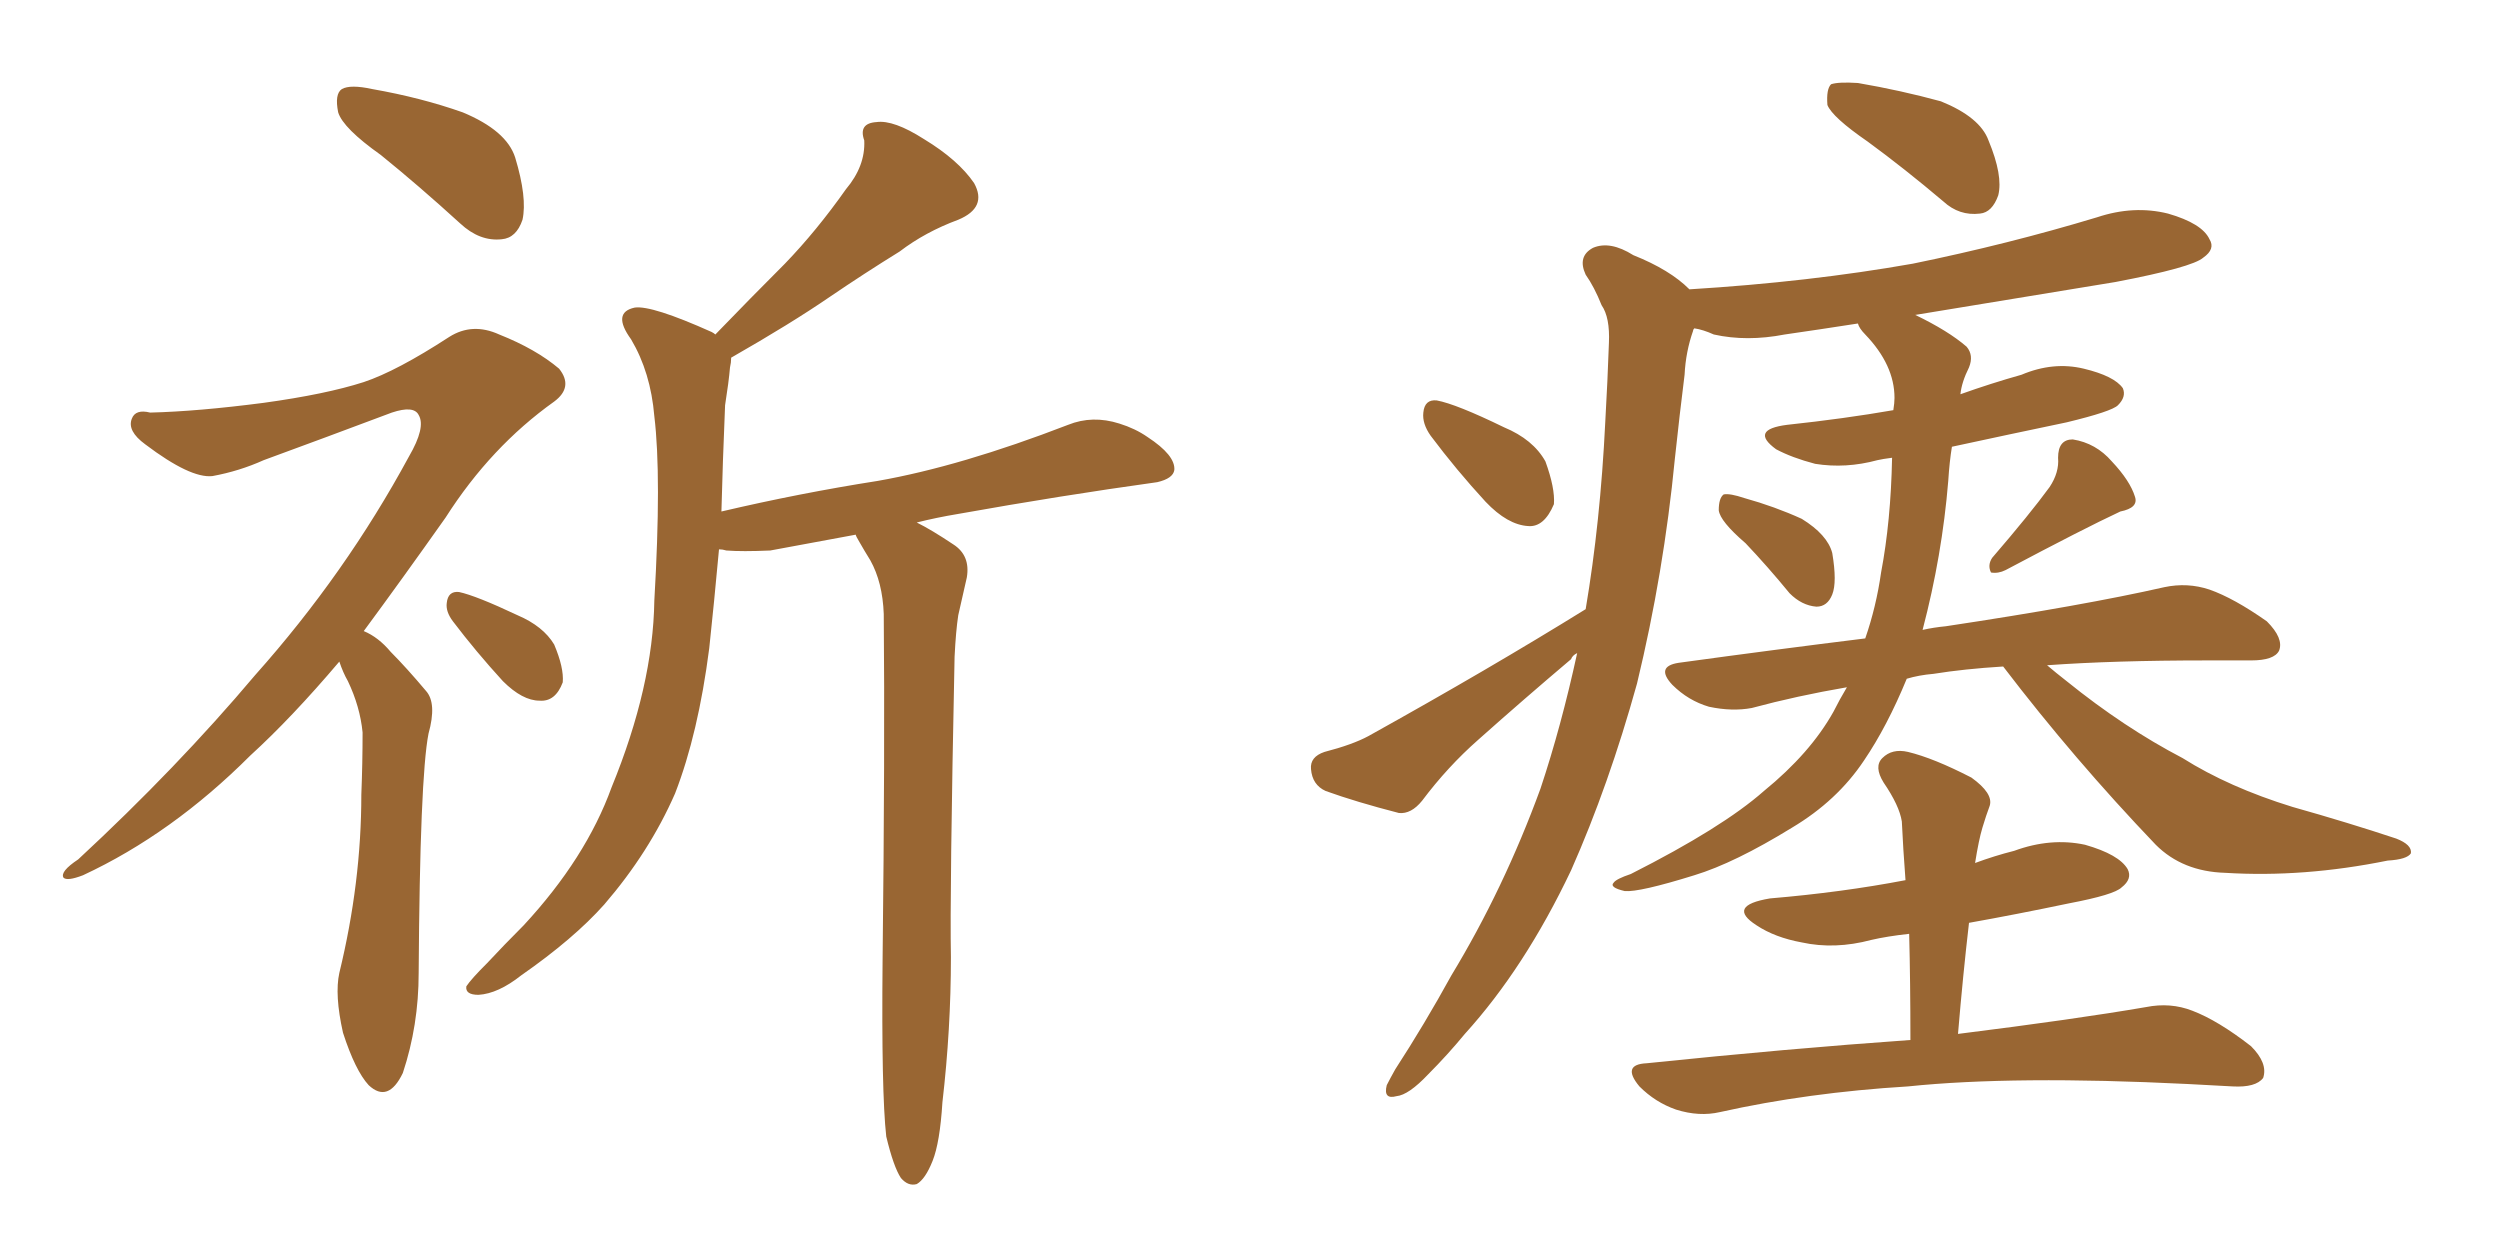 <svg xmlns="http://www.w3.org/2000/svg" xmlns:xlink="http://www.w3.org/1999/xlink" width="300" height="150"><path fill="#996633" padding="10" d="M45.70 18.60L45.70 18.60Q41.16 15.38 40.58 13.48L40.58 13.48Q40.14 11.28 41.02 10.69L41.02 10.69Q42.04 10.11 44.68 10.69L44.68 10.69Q50.54 11.72 55.52 13.48L55.52 13.48Q60.79 15.67 61.82 18.90L61.82 18.90Q63.28 23.73 62.70 26.37L62.70 26.37Q61.96 28.56 60.21 28.71L60.21 28.71Q57.57 29.00 55.22 26.81L55.22 26.81Q50.24 22.27 45.70 18.60ZM40.72 79.39L40.72 79.39Q35.01 86.13 30.03 90.67L30.03 90.67Q20.65 100.05 9.96 105.03L9.96 105.03Q8.06 105.76 7.62 105.32L7.62 105.32Q7.18 104.59 9.38 103.13L9.38 103.13Q21.24 92.14 30.62 81.01L30.62 81.01Q41.46 68.85 49.07 54.79L49.07 54.79Q51.12 51.27 50.24 49.80L50.24 49.80Q49.66 48.63 47.02 49.51L47.02 49.51Q38.82 52.59 31.64 55.22L31.64 55.22Q28.71 56.54 25.49 57.13L25.49 57.13Q22.85 57.42 17.43 53.32L17.43 53.32Q15.23 51.71 15.82 50.24L15.82 50.24Q16.26 49.07 18.02 49.51L18.02 49.51Q23.73 49.37 31.64 48.34L31.64 48.34Q39.11 47.31 43.65 45.85L43.65 45.85Q47.61 44.53 53.91 40.43L53.91 40.43Q56.69 38.67 59.91 40.14L59.91 40.14Q64.31 41.89 67.09 44.24L67.09 44.24Q68.85 46.44 66.50 48.19L66.50 48.19Q58.89 53.61 53.47 62.11L53.47 62.11Q48.19 69.58 43.65 75.73L43.65 75.73Q45.41 76.46 46.88 78.22L46.88 78.22Q48.78 80.13 51.12 82.91L51.12 82.91Q52.44 84.38 51.42 88.04L51.42 88.04Q50.39 93.31 50.24 116.75L50.24 116.75Q50.24 123.05 48.34 128.76L48.34 128.76Q46.58 132.42 44.24 130.22L44.24 130.22Q42.63 128.47 41.16 123.93L41.16 123.93Q40.14 119.38 40.72 116.75L40.72 116.75Q43.36 105.91 43.36 95.36L43.36 95.36Q43.51 91.55 43.51 87.89L43.51 87.89Q43.21 84.81 41.75 81.74L41.75 81.74Q41.16 80.71 40.72 79.39ZM54.35 74.56L54.35 74.56Q53.47 73.39 53.61 72.36L53.61 72.36Q53.76 70.90 55.08 71.04L55.08 71.04Q57.13 71.48 62.11 73.83L62.11 73.83Q65.19 75.15 66.50 77.34L66.50 77.34Q67.68 80.13 67.53 81.88L67.53 81.88Q66.65 84.23 64.75 84.08L64.75 84.08Q62.70 84.08 60.35 81.74L60.35 81.74Q57.13 78.22 54.35 74.56ZM106.35 136.38L106.35 136.38L106.35 136.38Q105.76 131.10 105.91 115.28L105.91 115.28Q106.20 89.94 106.05 73.68L106.05 73.68Q105.91 69.87 104.44 67.24L104.44 67.24Q103.71 66.06 103.13 65.04L103.13 65.04Q102.69 64.31 102.69 64.16L102.69 64.16Q97.85 65.04 92.43 66.06L92.43 66.06Q89.06 66.21 87.16 66.06L87.16 66.06Q86.72 65.92 86.28 65.92L86.28 65.92Q85.69 72.36 85.11 77.78L85.11 77.78Q83.79 88.04 81.01 95.21L81.01 95.21Q77.93 102.25 72.51 108.54L72.51 108.54Q68.85 112.65 62.55 117.04L62.55 117.04Q59.77 119.24 57.42 119.38L57.42 119.38Q55.81 119.38 55.96 118.36L55.96 118.36Q56.54 117.48 58.45 115.58L58.45 115.58Q60.50 113.38 62.84 111.04L62.84 111.04Q70.31 102.98 73.39 94.48L73.39 94.48Q78.37 82.32 78.52 72.07L78.52 72.07Q79.39 57.13 78.52 49.95L78.52 49.95Q78.08 44.68 75.73 40.72L75.73 40.72Q73.39 37.50 76.17 36.91L76.17 36.91Q78.22 36.62 85.40 39.84L85.40 39.84Q85.69 39.99 85.84 40.14L85.84 40.14Q90.09 35.74 94.19 31.64L94.19 31.64Q98.00 27.69 101.51 22.71L101.51 22.71Q103.86 19.92 103.71 16.85L103.71 16.85Q102.98 14.79 105.18 14.65L105.18 14.65Q107.23 14.36 110.89 16.70L110.89 16.70Q114.99 19.19 116.89 21.97L116.89 21.97Q118.51 24.90 114.99 26.37L114.99 26.37Q111.04 27.83 107.96 30.18L107.96 30.18Q103.71 32.81 99.61 35.60L99.61 35.60Q94.92 38.82 87.74 42.92L87.74 42.92Q87.74 43.51 87.60 44.09L87.60 44.09Q87.45 45.85 87.01 48.63L87.01 48.63Q86.72 55.52 86.57 61.38L86.57 61.38Q95.95 59.18 105.32 57.71L105.32 57.71Q115.28 55.96 128.17 50.98L128.17 50.98Q131.10 49.80 134.33 50.83L134.33 50.83Q136.23 51.42 137.70 52.44L137.70 52.44Q141.06 54.64 140.92 56.40L140.92 56.40Q140.77 57.42 138.87 57.86L138.87 57.86Q127.29 59.47 114.99 61.67L114.99 61.67Q112.35 62.11 110.01 62.70L110.01 62.70Q111.77 63.57 114.40 65.33L114.40 65.33Q116.46 66.65 116.02 69.29L116.02 69.29Q115.58 71.19 114.99 73.83L114.99 73.83Q114.70 75.73 114.55 78.81L114.55 78.81Q113.96 107.37 114.11 114.84L114.11 114.84Q114.11 123.49 113.09 132.28L113.09 132.28Q112.79 137.11 111.91 139.31L111.91 139.31Q111.04 141.50 110.01 142.09L110.01 142.09Q108.98 142.38 108.11 141.36L108.11 141.36Q107.23 140.04 106.35 136.38ZM224.12 16.99L224.12 16.99Q219.87 14.06 219.29 12.60L219.29 12.60Q219.14 10.69 219.73 10.11L219.73 10.11Q220.61 9.81 222.95 9.96L222.95 9.96Q228.08 10.84 232.91 12.16L232.91 12.16Q237.60 14.06 238.62 16.85L238.62 16.85Q240.38 21.09 239.79 23.44L239.79 23.44Q239.06 25.49 237.60 25.63L237.60 25.63Q235.11 25.93 233.20 24.17L233.20 24.17Q228.52 20.21 224.12 16.99ZM171.68 52.29L171.68 52.29Q170.65 50.83 170.80 49.51L170.80 49.51Q170.95 47.90 172.41 48.05L172.41 48.05Q174.76 48.49 180.47 51.27L180.47 51.27Q183.98 52.73 185.45 55.37L185.45 55.37Q186.62 58.59 186.47 60.50L186.47 60.50Q185.30 63.28 183.40 63.13L183.40 63.13Q180.91 62.99 178.27 60.21L178.27 60.21Q174.76 56.40 171.68 52.29ZM209.47 65.19L209.47 65.19Q206.40 62.55 206.25 61.23L206.25 61.23Q206.25 59.77 206.84 59.33L206.84 59.33Q207.57 59.18 209.33 59.77L209.33 59.77Q212.99 60.79 216.21 62.26L216.21 62.26Q219.29 64.16 219.87 66.36L219.87 66.36Q220.46 69.87 219.87 71.34L219.87 71.34Q219.29 72.80 217.97 72.80L217.97 72.80Q216.21 72.66 214.75 71.19L214.75 71.19Q212.11 67.97 209.47 65.19ZM245.95 58.45L245.95 58.45Q247.12 56.69 246.97 54.93L246.97 54.93Q246.97 52.73 248.73 52.73L248.73 52.73Q251.51 53.17 253.42 55.37L253.42 55.37Q255.62 57.71 256.20 59.62L256.20 59.62Q256.64 60.94 254.44 61.38L254.44 61.38Q250.05 63.43 240.67 68.41L240.67 68.41Q239.79 68.85 238.92 68.70L238.92 68.70Q238.48 67.82 239.06 66.94L239.06 66.94Q243.60 61.67 245.95 58.45ZM221.63 82.47L221.63 82.47Q215.63 83.50 210.21 84.96L210.21 84.96Q207.86 85.40 205.08 84.81L205.08 84.81Q202.59 84.08 200.68 82.18L200.68 82.18Q198.63 79.98 201.42 79.54L201.42 79.54Q213.13 77.93 223.83 76.61L223.83 76.61Q225.15 72.80 225.73 68.70L225.73 68.70Q226.90 62.55 227.05 54.93L227.05 54.93Q225.88 55.08 225.29 55.22L225.29 55.22Q221.48 56.25 217.82 55.66L217.82 55.66Q215.04 54.93 213.13 53.91L213.13 53.91Q209.91 51.56 214.45 50.98L214.45 50.98Q221.34 50.24 227.20 49.22L227.20 49.22Q227.34 48.34 227.34 47.75L227.34 47.75Q227.34 43.80 223.83 40.14L223.83 40.14Q223.10 39.40 222.95 38.82L222.95 38.82Q218.26 39.55 214.16 40.14L214.16 40.14Q209.62 41.02 205.66 40.14L205.66 40.14Q204.35 39.55 203.32 39.40L203.32 39.40Q203.17 39.55 203.17 39.70L203.17 39.70Q202.29 42.19 202.15 44.97L202.15 44.97Q201.56 49.66 200.98 55.08L200.98 55.08Q199.66 68.70 196.44 82.03L196.44 82.03Q193.07 94.19 188.53 104.44L188.53 104.44Q182.96 116.16 175.78 124.07L175.78 124.07Q173.73 126.56 171.39 128.91L171.39 128.91Q169.04 131.40 167.58 131.54L167.58 131.54Q165.97 131.98 166.41 130.22L166.41 130.22Q166.85 129.35 167.43 128.32L167.43 128.32Q170.95 122.90 174.17 117.04L174.17 117.04Q180.47 106.64 184.86 94.63L184.86 94.63Q187.35 87.16 189.26 78.37L189.26 78.37Q188.67 78.66 188.53 79.10L188.53 79.10Q182.81 83.94 177.39 88.77L177.39 88.77Q173.73 91.99 170.65 96.09L170.65 96.09Q169.34 97.71 167.87 97.56L167.87 97.56Q162.74 96.24 159.08 94.92L159.08 94.92Q157.47 94.19 157.32 92.29L157.32 92.29Q157.18 90.82 158.94 90.23L158.94 90.23Q162.30 89.36 164.21 88.33L164.21 88.33Q178.71 80.27 190.28 73.10L190.28 73.10Q192.04 62.70 192.63 50.68L192.63 50.68Q192.92 45.56 193.07 41.16L193.07 41.16Q193.21 38.09 192.19 36.62L192.19 36.62Q191.31 34.42 190.28 32.96L190.28 32.96Q189.26 30.76 191.16 29.74L191.16 29.74Q193.21 28.86 196.00 30.62L196.00 30.62Q200.39 32.37 202.73 34.72L202.73 34.72Q217.09 33.84 229.54 31.64L229.54 31.64Q240.97 29.30 251.66 26.07L251.66 26.07Q256.05 24.61 260.16 25.63L260.16 25.63Q264.26 26.81 265.14 28.71L265.14 28.71Q265.87 29.88 264.40 30.91L264.40 30.91Q263.09 32.08 253.86 33.84L253.86 33.84Q241.41 35.89 229.83 37.79L229.83 37.79Q233.79 39.70 235.99 41.60L235.99 41.60Q236.87 42.63 236.28 44.09L236.28 44.09Q235.40 45.85 235.25 47.31L235.25 47.31Q238.92 46.00 242.58 44.97L242.58 44.97Q246.39 43.36 250.05 44.24L250.05 44.24Q253.71 45.12 254.74 46.58L254.74 46.58Q255.18 47.61 254.15 48.63L254.15 48.63Q253.42 49.37 248.00 50.68L248.00 50.68Q240.97 52.15 234.23 53.61L234.23 53.61Q233.94 55.37 233.79 57.71L233.79 57.71Q233.06 66.65 230.71 75.59L230.71 75.59Q232.03 75.29 233.50 75.15L233.50 75.15Q250.05 72.66 259.72 70.46L259.72 70.46Q262.50 69.87 265.14 70.75L265.14 70.75Q268.07 71.78 272.02 74.56L272.02 74.56Q274.07 76.61 273.49 78.08L273.49 78.08Q272.90 79.25 270.12 79.25L270.12 79.25Q267.63 79.25 264.84 79.25L264.84 79.25Q253.71 79.25 245.65 79.83L245.65 79.83Q246.68 80.71 248.00 81.74L248.00 81.74Q254.88 87.30 261.91 90.97L261.91 90.97Q267.48 94.48 275.10 96.83L275.10 96.83Q281.84 98.73 287.55 100.63L287.55 100.63Q289.45 101.37 289.31 102.39L289.31 102.39Q288.87 103.13 286.52 103.27L286.52 103.27Q276.42 105.32 267.04 104.74L267.04 104.74Q261.91 104.59 258.69 101.37L258.69 101.37Q248.88 91.11 240.38 79.98L240.38 79.98Q235.69 80.27 232.03 80.86L232.03 80.86Q230.27 81.01 228.81 81.45L228.81 81.45Q226.46 87.16 223.68 91.26L223.68 91.26Q220.46 96.09 215.04 99.32L215.04 99.32Q208.15 103.56 203.32 105.03L203.32 105.03Q196.73 107.08 194.97 106.93L194.97 106.93Q193.07 106.49 193.65 105.91L193.65 105.91Q193.95 105.47 195.70 104.88L195.70 104.88Q206.69 99.32 211.67 94.92L211.67 94.92Q217.24 90.38 220.02 85.40L220.02 85.40Q220.75 83.94 221.63 82.47ZM229.25 124.80L229.25 124.80L229.25 124.80Q229.25 117.92 229.10 112.06L229.10 112.06Q226.46 112.35 224.56 112.79L224.56 112.79Q220.17 113.96 216.21 113.09L216.21 113.09Q212.99 112.50 210.79 111.04L210.79 111.04Q207.13 108.69 212.40 107.81L212.40 107.81Q221.04 107.08 228.66 105.62L228.66 105.62Q228.37 101.81 228.22 98.58L228.22 98.58Q227.93 96.68 226.03 93.90L226.03 93.90Q224.85 91.99 225.88 90.97L225.88 90.97Q227.05 89.79 228.96 90.23L228.96 90.23Q232.03 90.97 236.57 93.31L236.57 93.31Q239.21 95.21 238.77 96.68L238.77 96.68Q238.33 97.85 237.89 99.32L237.89 99.32Q237.45 100.78 237.01 103.56L237.01 103.56Q239.36 102.69 241.70 102.10L241.70 102.10Q246.09 100.49 250.20 101.37L250.20 101.37Q254.30 102.54 255.32 104.30L255.32 104.30Q255.91 105.47 254.59 106.49L254.59 106.49Q253.71 107.37 248.29 108.40L248.29 108.40Q241.99 109.72 236.28 110.74L236.28 110.74Q235.55 117.04 234.96 124.07L234.96 124.07Q249.02 122.31 257.52 120.85L257.52 120.85Q260.45 120.26 263.09 121.29L263.09 121.29Q266.16 122.46 270.12 125.54L270.12 125.54Q272.17 127.59 271.58 129.35L271.58 129.35Q270.70 130.52 267.92 130.37L267.92 130.37Q265.28 130.22 262.50 130.08L262.50 130.08Q241.70 129.05 228.96 130.37L228.96 130.37Q216.94 131.10 206.40 133.45L206.40 133.45Q203.91 134.03 201.12 133.15L201.12 133.15Q198.63 132.28 196.73 130.37L196.73 130.37Q194.53 127.73 197.61 127.59L197.61 127.59Q214.60 125.83 229.25 124.80Z"/></svg>